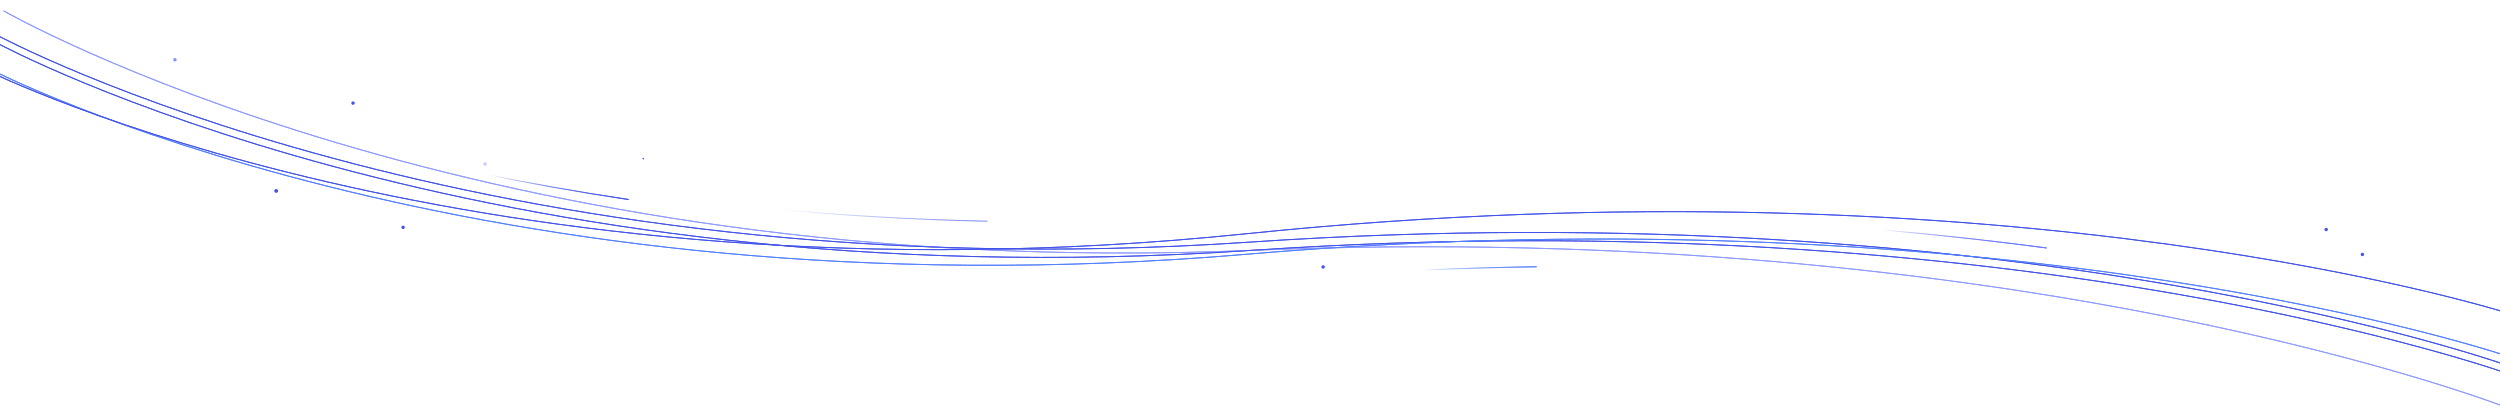 <svg xmlns="http://www.w3.org/2000/svg" width="1920" height="322" viewBox="0 0 1920 322" fill="none"><g filter="url(#filter0_d_355_187)"><path d="M2.698 8.288C2.698 8.288 364.865 216.932 960.236 192.309C1555.6 167.684 1926.61 313.513 1926.61 313.513" stroke="#8E9AFF" stroke-width="0.743"></path></g><g filter="url(#filter1_d_355_187)"><path d="M-1.574 33.434C-1.574 33.434 365.93 232.526 960.452 192.326C1554.98 152.125 1929.67 288.191 1929.67 288.191" stroke="#4253E7" stroke-width="0.743"></path></g><path d="M482.74 153.234C402.635 141.324 331.435 125.978 269.979 109.819" stroke="url(#paint0_linear_355_187)" stroke-width="0.743"></path><path d="M1571.87 190.469C1498.55 180.711 1415.16 172.676 1322.73 168.462" stroke="url(#paint1_linear_355_187)" stroke-width="0.743"></path><g filter="url(#filter2_d_355_187)"><path d="M-2.207 27.057C-2.207 27.057 365.299 226.149 959.82 185.949C1554.34 145.748 1929.05 281.815 1929.05 281.815" stroke="#4253E7" stroke-width="0.743"></path></g><g filter="url(#filter3_d_355_187)"><path d="M-7.531 53.208C-7.531 53.208 363.393 245.856 957.122 195.286C1550.86 144.716 1927.87 274.222 1927.87 274.222" stroke="#537FFF" stroke-width="0.743"></path></g><path d="M1180.14 204.858C1126.14 205.667 1069.71 207.9 1010.99 211.878" stroke="url(#paint2_linear_355_187)" stroke-width="0.743"></path><g filter="url(#filter4_d_355_187)"><path d="M-9.667 54.279C-9.667 54.279 364.562 240.424 957.319 179.499C1550.08 118.575 1929.3 241.482 1929.3 241.482" stroke="#4253E7" stroke-width="0.743"></path></g><path d="M757.989 169.886C642.112 167.494 537.56 156.444 445.74 141.122" stroke="url(#paint3_linear_355_187)" stroke-opacity="0.4" stroke-width="0.743" stroke-linecap="round"></path><path d="M2.698 8.288C2.698 8.288 364.865 216.932 960.236 192.309C1555.6 167.684 1926.61 313.513 1926.61 313.513" stroke="#8E9AFF" stroke-width="0.743"></path><path d="M-1.574 33.434C-1.574 33.434 365.93 232.526 960.452 192.326C1554.98 152.125 1929.67 288.191 1929.67 288.191" stroke="#4253E7" stroke-width="0.743"></path><path d="M482.74 153.234C402.635 141.324 331.435 125.978 269.979 109.819" stroke="url(#paint4_linear_355_187)" stroke-width="0.743"></path><path d="M1571.87 190.469C1498.55 180.711 1415.16 172.676 1322.73 168.462" stroke="url(#paint5_linear_355_187)" stroke-width="0.743"></path><path d="M-2.207 27.057C-2.207 27.057 365.299 226.149 959.82 185.949C1554.34 145.748 1929.05 281.815 1929.05 281.815" stroke="#4253E7" stroke-width="0.743"></path><path d="M-7.534 53.206C-7.534 53.206 363.39 245.855 957.119 195.284C1550.84 144.715 1927.87 274.221 1927.87 274.221" stroke="#537FFF" stroke-width="0.743"></path><path d="M1180.14 204.859C1126.14 205.668 1069.7 207.901 1010.99 211.879" stroke="url(#paint6_linear_355_187)" stroke-width="0.743"></path><path d="M-9.667 54.279C-9.667 54.279 364.562 240.424 957.319 179.499C1550.08 118.575 1929.3 241.482 1929.3 241.482" stroke="#4253E7" stroke-width="0.743"></path><path d="M757.989 169.886C642.112 167.494 537.56 156.444 445.74 141.122" stroke="url(#paint7_linear_355_187)" stroke-opacity="0.4" stroke-width="0.743" stroke-linecap="round"></path><path d="M372.444 127.279C373.172 127.329 373.803 126.78 373.854 126.052C373.904 125.324 373.355 124.693 372.627 124.642C371.899 124.592 371.267 125.141 371.217 125.869C371.167 126.597 371.716 127.228 372.444 127.279Z" fill="#8793FF" fill-opacity="0.467"></path><path d="M212.045 147.953C212.773 148.004 213.404 147.454 213.455 146.726C213.505 145.998 212.956 145.367 212.228 145.316C211.5 145.266 210.869 145.815 210.818 146.543C210.768 147.272 211.317 147.903 212.045 147.953Z" fill="#4253E7"></path><path d="M212.045 147.953C212.773 148.004 213.404 147.454 213.455 146.726C213.505 145.998 212.956 145.367 212.228 145.316C211.5 145.266 210.869 145.815 210.818 146.543C210.768 147.272 211.317 147.903 212.045 147.953Z" fill="#4253E7"></path><path d="M636.936 219.797C637.3 219.822 637.616 219.548 637.641 219.184C637.666 218.82 637.392 218.504 637.028 218.479C636.664 218.454 636.348 218.728 636.323 219.092C636.297 219.456 636.572 219.772 636.936 219.797Z" fill="white" fill-opacity="0.6"></path><g filter="url(#filter5_f_355_187)"><path d="M1016.08 206.334C1016.81 206.384 1017.44 205.835 1017.49 205.107C1017.54 204.378 1016.99 203.747 1016.26 203.697C1015.53 203.646 1014.9 204.196 1014.85 204.924C1014.8 205.652 1015.35 206.283 1016.08 206.334Z" fill="#4253E7"></path></g><path d="M1632.3 231.824C1632.66 231.849 1632.98 231.575 1633 231.211C1633.03 230.846 1632.75 230.531 1632.39 230.506C1632.02 230.48 1631.71 230.755 1631.68 231.119C1631.66 231.483 1631.93 231.799 1632.3 231.824Z" fill="white" fill-opacity="0.6"></path><path d="M1814.23 196.744C1814.96 196.795 1815.59 196.245 1815.64 195.517C1815.69 194.789 1815.14 194.158 1814.41 194.107C1813.68 194.057 1813.05 194.606 1813 195.335C1812.95 196.063 1813.5 196.694 1814.23 196.744Z" fill="#4253E7"></path><path d="M1786.42 177.593C1787.15 177.644 1787.78 177.095 1787.83 176.366C1787.88 175.638 1787.34 175.007 1786.61 174.957C1785.88 174.906 1785.25 175.456 1785.2 176.184C1785.15 176.912 1785.7 177.543 1786.42 177.593Z" fill="#4253E7"></path><g filter="url(#filter6_f_355_187)"><path d="M1698.61 288.084C1698.98 288.109 1699.29 287.834 1699.32 287.47C1699.34 287.106 1699.07 286.791 1698.7 286.765C1698.34 286.74 1698.02 287.015 1698 287.379C1697.97 287.743 1698.25 288.059 1698.61 288.084Z" fill="white" fill-opacity="0.8"></path></g><g filter="url(#filter7_f_355_187)"><path d="M493.991 122.458C494.355 122.483 494.671 122.208 494.696 121.844C494.721 121.48 494.447 121.165 494.083 121.139C493.718 121.114 493.403 121.389 493.378 121.753C493.352 122.117 493.627 122.433 493.991 122.458Z" fill="#4253E7"></path></g><path d="M309.461 175.902C310.189 175.952 310.821 175.403 310.871 174.675C310.921 173.947 310.372 173.316 309.644 173.265C308.916 173.215 308.285 173.764 308.234 174.492C308.184 175.22 308.733 175.852 309.461 175.902Z" fill="#4253E7"></path><g filter="url(#filter8_f_355_187)"><path d="M271.029 80.509C271.757 80.559 272.388 80.01 272.439 79.282C272.489 78.554 271.94 77.923 271.212 77.872C270.484 77.822 269.852 78.371 269.802 79.099C269.751 79.827 270.301 80.459 271.029 80.509Z" fill="#4253E7"></path></g><path d="M62.548 116.397C62.913 116.423 63.228 116.148 63.253 115.784C63.279 115.42 63.004 115.104 62.64 115.079C62.276 115.054 61.96 115.328 61.935 115.692C61.91 116.056 62.184 116.372 62.548 116.397Z" fill="white" fill-opacity="0.6"></path><g filter="url(#filter9_f_355_187)"><path d="M134.246 47.182C134.974 47.233 135.605 46.683 135.655 45.955C135.706 45.227 135.157 44.596 134.428 44.545C133.7 44.495 133.069 45.044 133.019 45.773C132.968 46.501 133.517 47.132 134.246 47.182Z" fill="#8793FF"></path></g><defs><filter id="filter0_d_355_187" x="-5.413" y="0.039" width="1940.09" height="321.748" filterUnits="userSpaceOnUse" color-interpolation-filters="sRGB"><feGaussianBlur stdDeviation="3.965"></feGaussianBlur></filter><filter id="filter1_d_355_187" x="-6.703" y="28.153" width="1941.45" height="265.342" filterUnits="userSpaceOnUse" color-interpolation-filters="sRGB"><feGaussianBlur stdDeviation="2.478"></feGaussianBlur></filter><filter id="filter2_d_355_187" x="-7.336" y="21.776" width="1941.46" height="265.342" filterUnits="userSpaceOnUse" color-interpolation-filters="sRGB"><feGaussianBlur stdDeviation="2.478"></feGaussianBlur></filter><filter id="filter3_d_355_187" x="-12.655" y="47.923" width="1945.6" height="231.605" filterUnits="userSpaceOnUse" color-interpolation-filters="sRGB"><feGaussianBlur stdDeviation="2.478"></feGaussianBlur></filter><filter id="filter4_d_355_187" x="-14.785" y="48.992" width="1949.15" height="197.798" filterUnits="userSpaceOnUse" color-interpolation-filters="sRGB"><feGaussianBlur stdDeviation="2.478"></feGaussianBlur></filter><filter id="filter5_f_355_187" x="1012.87" y="201.712" width="6.608" height="6.608" filterUnits="userSpaceOnUse" color-interpolation-filters="sRGB"><feGaussianBlur stdDeviation="0.991"></feGaussianBlur></filter><filter id="filter6_f_355_187" x="1697.01" y="285.773" width="3.304" height="3.304" filterUnits="userSpaceOnUse" color-interpolation-filters="sRGB"><feGaussianBlur stdDeviation="0.496"></feGaussianBlur></filter><filter id="filter7_f_355_187" x="491.394" y="119.155" width="5.286" height="5.286" filterUnits="userSpaceOnUse" color-interpolation-filters="sRGB"><feGaussianBlur stdDeviation="0.991"></feGaussianBlur></filter><filter id="filter8_f_355_187" x="267.816" y="75.887" width="6.608" height="6.608" filterUnits="userSpaceOnUse" color-interpolation-filters="sRGB"><feGaussianBlur stdDeviation="0.991"></feGaussianBlur></filter><filter id="filter9_f_355_187" x="131.033" y="42.56" width="6.608" height="6.608" filterUnits="userSpaceOnUse" color-interpolation-filters="sRGB"><feGaussianBlur stdDeviation="0.991"></feGaussianBlur></filter><linearGradient id="paint0_linear_355_187" x1="474.677" y1="153.62" x2="375.365" y2="139.071" gradientUnits="userSpaceOnUse"><stop stop-color="#4253E7"></stop><stop offset="1" stop-color="#4253E7" stop-opacity="0"></stop></linearGradient><linearGradient id="paint1_linear_355_187" x1="1558.36" y1="182.088" x2="1446.6" y2="184.802" gradientUnits="userSpaceOnUse"><stop stop-color="#6B7AFF"></stop><stop offset="1" stop-color="#4253E7" stop-opacity="0"></stop></linearGradient><linearGradient id="paint2_linear_355_187" x1="1181.44" y1="205.087" x2="1094.08" y2="221.365" gradientUnits="userSpaceOnUse"><stop stop-color="#537FFF"></stop><stop offset="1" stop-color="#537FFF" stop-opacity="0"></stop></linearGradient><linearGradient id="paint3_linear_355_187" x1="744.958" y1="167.654" x2="600.901" y2="162.815" gradientUnits="userSpaceOnUse"><stop stop-color="#4253E7"></stop><stop offset="1" stop-color="#4253E7" stop-opacity="0"></stop></linearGradient><linearGradient id="paint4_linear_355_187" x1="474.677" y1="153.62" x2="375.365" y2="139.071" gradientUnits="userSpaceOnUse"><stop stop-color="#4253E7"></stop><stop offset="1" stop-color="#4253E7" stop-opacity="0"></stop></linearGradient><linearGradient id="paint5_linear_355_187" x1="1558.36" y1="182.088" x2="1446.6" y2="184.802" gradientUnits="userSpaceOnUse"><stop stop-color="#6B7AFF"></stop><stop offset="1" stop-color="#4253E7" stop-opacity="0"></stop></linearGradient><linearGradient id="paint6_linear_355_187" x1="1181.44" y1="205.088" x2="1094.08" y2="221.366" gradientUnits="userSpaceOnUse"><stop stop-color="#537FFF"></stop><stop offset="1" stop-color="#537FFF" stop-opacity="0"></stop></linearGradient><linearGradient id="paint7_linear_355_187" x1="744.958" y1="167.654" x2="600.901" y2="162.815" gradientUnits="userSpaceOnUse"><stop stop-color="#4253E7"></stop><stop offset="1" stop-color="#4253E7" stop-opacity="0"></stop></linearGradient></defs></svg>
